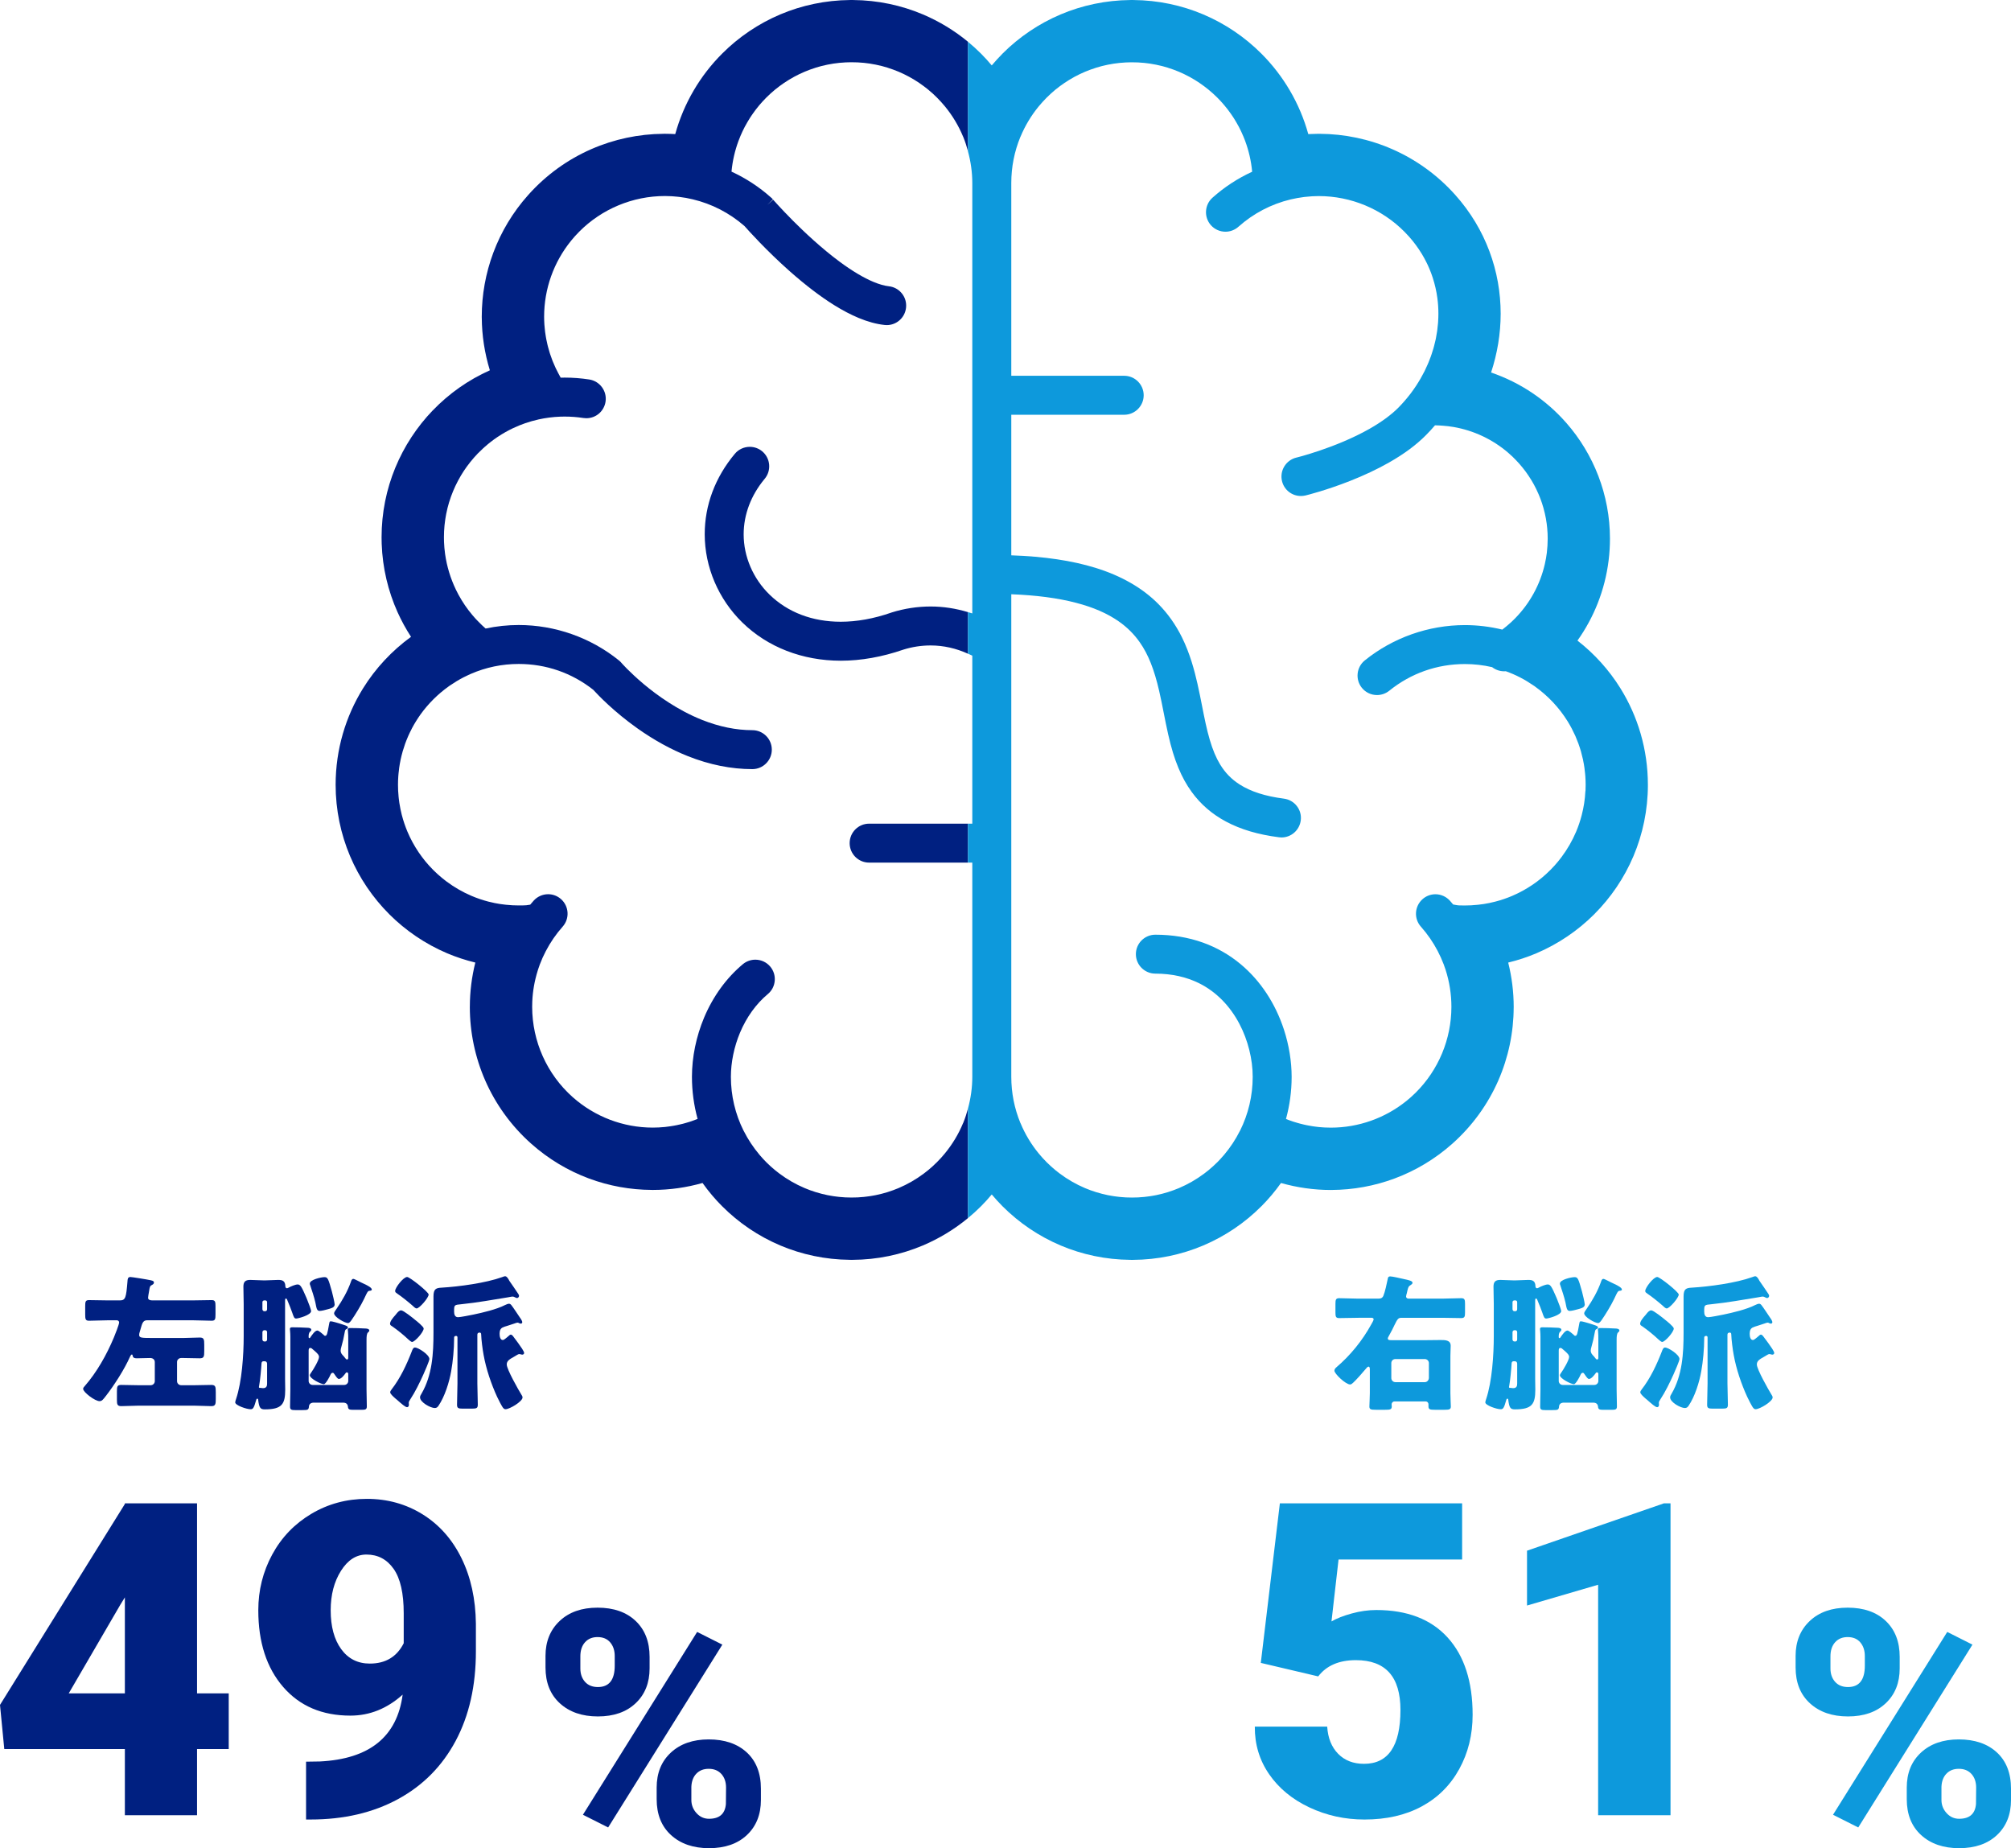 <?xml version="1.0" encoding="UTF-8"?><svg id="_レイヤー_2" xmlns="http://www.w3.org/2000/svg" viewBox="0 0 275.083 252.768"><defs><style>.cls-1{fill:#002081;}.cls-2{fill:#0d99dc;}</style></defs><g id="contents"><g><g><path class="cls-1" d="m14.795,180.572c-.88,0-1.74.061-2.621.061-.48,0-.52-.22-.52-.86v-1.141c0-.6.04-.819.52-.819.88,0,1.741.04,2.621.04h1.601c.78,0,.86-.4,1.04-2.581.02-.3.02-.62.4-.62.2,0,2.32.34,2.76.44.38.08.46.16.46.319,0,.141-.1.24-.22.301-.32.16-.34.22-.44.86-.02.159-.06.359-.1.58-.02.1-.04.26-.04.34,0,.32.36.36.6.36h5.481c.88,0,1.741-.04,2.621-.04.48,0,.52.239.52.819v1.141c0,.641-.04.86-.52.86-.88,0-1.76-.061-2.621-.061h-6.241c-.56,0-.66.501-.84,1.101l-.12.42c-.06.181-.1.32-.1.48,0,.42.36.42,1.9.42h4.181c.74,0,1.46-.06,2.201-.06.58,0,.62.239.62,1v.86c0,.74-.04.979-.62.979-.72,0-1.46-.04-2.201-.04h-.34c-.3,0-.56.24-.56.54v2.621c0,.32.26.56.56.56h1.92c.74,0,1.46-.039,2.2-.039.58,0,.62.239.62,1v.9c0,.739-.04,1-.62,1-.74,0-1.46-.061-2.2-.061h-7.882c-.74,0-1.48.061-2.22.061-.561,0-.601-.24-.601-.9v-1.101c0-.68.04-.899.601-.899.74,0,1.48.039,2.22.039h1.8c.3,0,.56-.239.56-.56v-2.601c0-.36-.28-.561-.64-.561-.62,0-1.22.04-1.82.04-.48,0-.54-.18-.58-.399-.02-.08-.04-.12-.1-.12-.1,0-.2.2-.26.32-.74,1.68-2.161,3.9-3.301,5.36-.36.46-.52.7-.86.7-.62,0-2.24-1.22-2.24-1.68,0-.141.1-.261.2-.36,1.681-1.921,3.021-4.321,4.001-6.661.14-.341.72-1.781.72-2.061,0-.2-.16-.301-.34-.301h-1.161Z"/><path class="cls-1" d="m33.334,182.733v-4.381c0-.801-.04-1.581-.04-2.381,0-.68.28-.92.94-.92.58,0,1.14.06,1.72.06h.42c.561,0,1.121-.06,1.681-.06.54,0,.96.1.98.88,0,.14.08.26.22.26.08,0,.14-.04.22-.08.28-.159.92-.439,1.24-.439.36,0,.54.28,1.2,1.82.02.06.06.18.12.3.2.5.52,1.32.52,1.521,0,.56-1.8,1.021-2.041,1.021-.26,0-.32-.16-.56-.86-.14-.38-.34-.94-.68-1.721-.04-.08-.08-.16-.16-.16-.1,0-.12.12-.12.341v10.642c0,.5.02.98.02,1.48,0,2-.46,2.7-2.8,2.7-.6,0-.76-.199-.9-1.3,0-.08-.02-.16-.12-.16s-.12.08-.14.14c-.34,1.221-.46,1.301-.8,1.301-.5,0-2.081-.521-2.081-.94,0-.1.08-.36.12-.46.8-2.4,1.04-5.981,1.04-8.602Zm3.201,3.761c0-.181-.14-.32-.32-.32h-.16c-.16,0-.26.08-.28.26-.04.761-.2,2.44-.34,3.161,0,.02-.02.08-.02.1,0,.101.06.12.12.12h.1c.06,0,.22.04.34.04.52,0,.56-.34.56-.66v-2.7Zm-.64-7.422c.02.14.1.26.26.26h.12c.16,0,.26-.12.26-.26v-.98c0-.14-.1-.239-.26-.239h-.12c-.14,0-.26.1-.26.239v.98Zm0,4.121c0,.16.12.28.28.28h.1c.16,0,.26-.12.26-.261v-1.02c0-.141-.1-.261-.26-.261h-.12c-.16,0-.26.141-.26.28v.98Zm7.042,8.642c-.38,0-.66.16-.68.561-.04.42-.16.46-.88.46h-1c-.48,0-.7-.04-.7-.46,0-.78.04-1.561.04-2.341v-7.222c0-.62-.06-.9-.06-1.061,0-.239.18-.239.36-.239.54,0,1.42.02,1.98.06.18,0,.58.021.58.28,0,.12-.08.18-.16.26-.2.181-.2.48-.2.721,0,.08.02.16.12.16.06,0,.12-.101.14-.141.2-.28.6-.9.94-.9.18,0,.68.44.84.58.06.08.12.141.22.141.24,0,.3-.24.54-1.601.06-.36.1-.38.24-.38.2,0,.92.22,1.12.28.72.239,1.22.34,1.22.56,0,.12-.1.181-.2.22-.18.061-.2.221-.24.421-.12.7-.28,1.4-.48,2.08-.04.16-.08.28-.08.44,0,.34.18.54.42.78.06.08.12.14.18.22.06.1.16.22.28.22.16,0,.16-.18.16-.319v-2.401c0-.399,0-.819-.04-1.16,0-.06-.02-.12-.02-.18,0-.24.18-.24.36-.24.541,0,1.42.021,1.98.061.18,0,.6.02.6.279,0,.12-.1.181-.18.261-.18.16-.2.56-.2,1.06v6.722c0,.78.04,1.561.04,2.341,0,.42-.2.46-.76.46h-1.08c-.5,0-.72-.04-.74-.42-.04-.4-.28-.561-.68-.561h-3.981Zm-.72-2.98c0,.32.24.561.56.561h4.301c.32,0,.56-.24.56-.561v-.88c0-.12-.02-.28-.18-.28-.12,0-.16.06-.22.16-.18.24-.56.74-.88.74-.18,0-.36-.28-.62-.66-.06-.101-.12-.181-.24-.181-.16,0-.24.16-.3.28-.1.24-.64,1.28-.9,1.28-.4,0-1.92-.78-1.92-1.22,0-.12.12-.261.18-.36.28-.38,1.08-1.721,1.08-2.141,0-.28-.18-.44-.54-.78-.08-.06-.18-.14-.28-.24-.1-.1-.22-.22-.38-.22-.2,0-.22.2-.22.38v4.121Zm3.181-12.223c.08.3.38,1.521.38,1.78,0,.44-.56.54-.9.641-.26.08-.9.239-1.14.239-.42,0-.44-.38-.6-1.16-.18-.8-.46-1.58-.7-2.34-.04-.08-.06-.16-.06-.24,0-.54,1.561-.88,2-.88s.52.159,1.02,1.96Zm4.581-.96c.22.12.88.42.88.7,0,.16-.26.16-.38.18-.16.021-.26.22-.5.721-.06.119-.12.239-.18.38-.4.84-1.2,2.16-1.72,2.9-.12.16-.28.4-.48.4-.42,0-1.9-.82-1.9-1.341,0-.16.2-.4.36-.64.78-1.141,1.48-2.36,1.94-3.661.06-.18.12-.4.34-.4.16,0,.96.461,1.42.66.1.04.18.08.22.101Z"/><path class="cls-1" d="m54.234,179.672c.16-.2.38-.461.64-.461.3,0,1.601,1.041,1.88,1.281.24.18,1.201.96,1.201,1.2,0,.5-1.221,1.84-1.581,1.84-.16,0-.42-.26-.54-.36-.56-.54-1.5-1.3-2.141-1.74-.24-.16-.34-.2-.34-.399,0-.32.42-.841.72-1.161.06-.079.12-.14.16-.199Zm4.501,6.201c0,.24-.66,1.76-.8,2.061-.541,1.2-1.121,2.4-1.841,3.5-.08.12-.18.28-.18.421,0,.06.02.159.02.26,0,.16-.06.34-.26.34-.24,0-.84-.54-1.18-.84-.08-.061-.14-.12-.18-.16-.06-.061-.14-.12-.22-.18-.34-.301-.72-.641-.72-.86,0-.141.12-.28.2-.4,1.181-1.521,2.041-3.36,2.741-5.161.1-.28.2-.56.46-.56.4,0,1.96.96,1.96,1.58Zm-3.041-11.223c.36,0,2.94,2.061,2.94,2.4,0,.44-1.26,1.9-1.64,1.9-.18,0-.42-.24-.54-.36-.54-.479-1.48-1.24-2.081-1.64-.24-.181-.32-.2-.32-.4,0-.44,1.12-1.9,1.64-1.9Zm14.183,7.882c.16,0,.28.18.5.48.08.119.2.26.3.399.04.061.12.181.22.3.3.421.8,1.101.8,1.341,0,.12-.12.22-.26.22-.06,0-.12-.02-.18-.04-.06-.02-.16-.04-.22-.04-.1,0-.2.061-.28.101-.14.08-.28.16-.4.24-.64.359-1.04.58-1.04,1.08,0,.66,1.58,3.44,2,4.121.08.119.16.239.16.399,0,.54-1.76,1.601-2.32,1.601-.12,0-.2-.04-.28-.12-.22-.2-.72-1.26-.88-1.58-.8-1.74-1.5-3.801-1.84-5.701-.14-.721-.32-2.121-.34-2.841,0-.14-.06-.24-.22-.24-.18,0-.3.101-.3.28v6.682c0,.96.06,1.94.06,2.9,0,.48-.18.54-.78.54h-1.32c-.54,0-.74-.06-.74-.521,0-.979.06-1.94.06-2.92v-6.321c0-.12-.1-.181-.18-.181-.18,0-.28.061-.28.24v.14c0,1.36-.16,3.102-.4,4.441-.26,1.5-.88,3.48-1.741,4.741-.12.18-.26.3-.5.3-.58,0-2.02-.78-2.02-1.46,0-.181.1-.341.2-.5,1.48-2.541,1.64-5.502,1.64-8.362v-4.941c0-1.04.36-1.16,1.121-1.2,2.38-.14,6.061-.64,8.262-1.439.14-.04.28-.12.42-.12.22,0,.38.279.5.479.04.08.06.141.1.181.4.58.78,1.12,1.16,1.7.06.1.14.2.14.32,0,.14-.12.3-.28.3-.08,0-.2-.08-.28-.101-.1-.06-.18-.1-.32-.1-.18,0-.44.08-.62.1-2.121.341-4.201.721-6.342.94-1.04.101-1.04.08-1.04,1.021,0,.36.1.76.54.76.3,0,1.74-.28,2.101-.359,1.26-.261,3.201-.721,4.321-1.301.16-.06.36-.18.54-.18.16,0,.24.08.34.2.24.3.84,1.22,1.1,1.6.12.16.38.521.38.721,0,.12-.08.2-.2.2-.1,0-.18-.04-.26-.08-.06-.04-.12-.061-.18-.061-.1,0-.32.08-.42.12-.4.14-.72.24-.98.32-.6.18-.82.24-.98.58-.04.08-.08.28-.08.5,0,.4.1.86.44.86.16,0,.42-.24.62-.4.06-.06.12-.1.16-.14.08-.08.22-.2.32-.2Z"/></g><g><path class="cls-1" d="m26.952,231.595h4.336v7.616h-4.336v9.053h-9.872v-9.053H.586l-.586-6.034,17.08-27.479v-.088h9.872v25.985Zm-17.548,0h7.676v-13.125l-.615.996-7.061,12.129Z"/><path class="cls-1" d="m55.077,231.771c-2.13,1.914-4.512,2.87-7.148,2.87-3.867,0-6.934-1.308-9.199-3.925s-3.398-6.113-3.398-10.488c0-2.734.635-5.273,1.904-7.617s3.052-4.198,5.347-5.566c2.295-1.366,4.829-2.05,7.603-2.05,2.812,0,5.355.707,7.632,2.123,2.274,1.416,4.047,3.418,5.316,6.006s1.924,5.571,1.963,8.95v3.779c0,4.707-.923,8.788-2.769,12.245-1.845,3.457-4.478,6.113-7.895,7.969-3.418,1.856-7.402,2.783-11.953,2.783h-.615v-7.91l1.875-.029c6.797-.331,10.576-3.378,11.338-9.14Zm-4.482-4.248c2.147,0,3.691-.928,4.629-2.783v-4.102c0-2.734-.46-4.756-1.377-6.064-.919-1.308-2.158-1.963-3.721-1.963-1.388,0-2.549.743-3.486,2.227-.938,1.484-1.406,3.281-1.406,5.391,0,2.227.479,3.999,1.436,5.317.956,1.318,2.266,1.978,3.926,1.978Z"/></g><path class="cls-1" d="m74.618,226.49c0-1.978.645-3.573,1.934-4.79,1.289-1.216,3.018-1.824,5.186-1.824,2.197,0,3.933.605,5.207,1.813s1.912,2.845,1.912,4.911v1.582c0,1.977-.638,3.566-1.912,4.768s-2.995,1.802-5.163,1.802c-2.153,0-3.886-.597-5.196-1.791-1.312-1.194-1.967-2.831-1.967-4.911v-1.56Zm4.768,1.687c0,.757.213,1.371.638,1.845s1.011.71,1.758.71c1.538,0,2.307-.976,2.307-2.926v-1.311c0-.756-.205-1.379-.615-1.866s-.988-.731-1.735-.731c-.718,0-1.289.236-1.714.709-.425.474-.638,1.117-.638,1.933v1.638Zm3.802,21.758l-3.45-1.736,15.623-25.004,3.449,1.736-15.622,25.004Zm6.636-5.449c0-1.992.647-3.588,1.944-4.79,1.296-1.2,3.021-1.802,5.175-1.802,2.182,0,3.918.594,5.207,1.779,1.289,1.188,1.934,2.843,1.934,4.967v1.537c0,1.992-.638,3.59-1.912,4.791-1.273,1.201-3.003,1.801-5.185,1.801-2.153,0-3.886-.596-5.197-1.79-1.311-1.194-1.966-2.831-1.966-4.911v-1.582Zm4.746,1.687c0,.685.233,1.284.703,1.802.468.516,1.039.774,1.714.774,1.42,0,2.189-.669,2.307-2.009l.022-2.248c0-.771-.213-1.394-.638-1.867-.425-.473-1.004-.709-1.735-.709-.703,0-1.268.222-1.692.666-.425.443-.652,1.044-.681,1.801v1.79Z"/><g><path class="cls-2" d="m185.815,180.232c-.88,0-1.76.04-2.641.04-.46,0-.5-.22-.5-.8v-1.12c0-.561.04-.801.5-.801.88,0,1.761.061,2.641.061h2.621c.36,0,.64-.021.8-.4.2-.46.48-1.721.58-2.24.04-.24.08-.4.36-.4.3,0,1.4.26,1.761.34.86.181,1.28.28,1.28.54,0,.141-.16.24-.28.32-.26.141-.3.28-.42.74-.02.101-.04.22-.08.36-.04.12-.1.34-.1.439,0,.221.18.301.36.301h4.561c.86,0,1.741-.061,2.621-.061.48,0,.521.221.521.801v1.12c0,.58-.04.8-.521.8-.88,0-1.76-.04-2.621-.04h-5.561c-.46,0-.56.221-.94.98-.18.38-.44.92-.84,1.62-.04.061-.08.16-.08.221,0,.22.22.239.48.239h4.781c.66,0,1.32-.02,1.98-.02.58,0,1.36,0,1.36.78,0,.439-.04.9-.04,1.4v5.081c0,.66.06,1.6.06,1.84,0,.4-.24.44-.9.44h-1.28c-.66,0-.88-.04-.88-.46v-.301c0-.199-.16-.38-.36-.38h-4.281c-.24,0-.4.181-.4.4,0,.1.02.2.02.28,0,.42-.22.46-.9.46h-1.28c-.66,0-.88-.04-.88-.44,0-.38.06-1.14.06-1.84v-3.221c0-.141,0-.4-.18-.4-.14,0-.28.2-.42.36-.36.439-1.28,1.48-1.681,1.84-.16.141-.26.24-.42.24-.6,0-2.141-1.46-2.141-1.88,0-.2.12-.341.26-.461,1.94-1.66,3.561-3.66,4.781-5.881.08-.14.32-.54.32-.68,0-.181-.16-.221-.32-.221h-1.761Zm9.642,6.201c0-.319-.26-.56-.56-.56h-4.021c-.32,0-.56.24-.56.56v2.041c0,.3.24.56.56.56h4.021c.32,0,.56-.279.56-.6v-2.001Z"/><path class="cls-2" d="m204.334,182.733v-4.381c0-.801-.04-1.581-.04-2.381,0-.68.28-.92.94-.92.58,0,1.14.06,1.72.06h.42c.561,0,1.121-.06,1.681-.06.54,0,.96.1.98.88,0,.14.08.26.22.26.08,0,.14-.04.22-.08.28-.159.92-.439,1.24-.439.36,0,.54.28,1.2,1.82.02.06.06.18.12.3.2.5.52,1.32.52,1.521,0,.56-1.8,1.021-2.041,1.021-.26,0-.32-.16-.56-.86-.14-.38-.34-.94-.68-1.721-.04-.08-.08-.16-.16-.16-.1,0-.12.12-.12.341v10.642c0,.5.02.98.02,1.48,0,2-.46,2.7-2.8,2.7-.6,0-.76-.199-.9-1.3,0-.08-.02-.16-.12-.16s-.12.08-.14.14c-.34,1.221-.46,1.301-.8,1.301-.5,0-2.081-.521-2.081-.94,0-.1.08-.36.12-.46.8-2.4,1.04-5.981,1.04-8.602Zm3.201,3.761c0-.181-.14-.32-.32-.32h-.16c-.16,0-.26.08-.28.26-.04.761-.2,2.44-.34,3.161,0,.02-.02.08-.02.1,0,.101.06.12.12.12h.1c.06,0,.22.04.34.04.52,0,.56-.34.56-.66v-2.7Zm-.64-7.422c.02.14.1.26.26.26h.12c.16,0,.26-.12.26-.26v-.98c0-.14-.1-.239-.26-.239h-.12c-.14,0-.26.1-.26.239v.98Zm0,4.121c0,.16.12.28.28.28h.1c.16,0,.26-.12.26-.261v-1.02c0-.141-.1-.261-.26-.261h-.12c-.16,0-.26.141-.26.28v.98Zm7.042,8.642c-.38,0-.66.16-.68.561-.04.42-.16.46-.88.46h-1c-.48,0-.7-.04-.7-.46,0-.78.04-1.561.04-2.341v-7.222c0-.62-.06-.9-.06-1.061,0-.239.18-.239.36-.239.54,0,1.42.02,1.98.06.18,0,.58.021.58.28,0,.12-.08.18-.16.26-.2.181-.2.48-.2.721,0,.08.02.16.12.16.06,0,.12-.101.14-.141.2-.28.6-.9.94-.9.18,0,.68.44.84.58.06.08.12.141.22.141.24,0,.3-.24.54-1.601.06-.36.1-.38.24-.38.2,0,.92.22,1.12.28.72.239,1.22.34,1.22.56,0,.12-.1.181-.2.22-.18.061-.2.221-.24.421-.12.7-.28,1.4-.48,2.08-.04.16-.08.28-.08.44,0,.34.18.54.42.78.06.08.12.14.18.22.06.1.16.22.28.22.16,0,.16-.18.16-.319v-2.401c0-.399,0-.819-.04-1.16,0-.06-.02-.12-.02-.18,0-.24.18-.24.36-.24.541,0,1.42.021,1.98.061.18,0,.6.02.6.279,0,.12-.1.181-.18.261-.18.16-.2.56-.2,1.06v6.722c0,.78.04,1.561.04,2.341,0,.42-.2.46-.76.46h-1.08c-.5,0-.72-.04-.74-.42-.04-.4-.28-.561-.68-.561h-3.981Zm-.72-2.98c0,.32.24.561.56.561h4.301c.32,0,.56-.24.56-.561v-.88c0-.12-.02-.28-.18-.28-.12,0-.16.06-.22.16-.18.24-.56.74-.88.74-.18,0-.36-.28-.62-.66-.06-.101-.12-.181-.24-.181-.16,0-.24.16-.3.28-.1.24-.64,1.28-.9,1.28-.4,0-1.92-.78-1.92-1.22,0-.12.12-.261.18-.36.28-.38,1.08-1.721,1.08-2.141,0-.28-.18-.44-.54-.78-.08-.06-.18-.14-.28-.24-.1-.1-.22-.22-.38-.22-.2,0-.22.2-.22.38v4.121Zm3.181-12.223c.08.3.38,1.521.38,1.78,0,.44-.56.54-.9.641-.26.08-.9.239-1.14.239-.42,0-.44-.38-.6-1.16-.18-.8-.46-1.58-.7-2.34-.04-.08-.06-.16-.06-.24,0-.54,1.561-.88,2-.88s.52.159,1.02,1.96Zm4.581-.96c.22.12.88.42.88.7,0,.16-.26.16-.38.18-.16.021-.26.22-.5.721-.06.119-.12.239-.18.38-.4.84-1.2,2.16-1.72,2.9-.12.16-.28.4-.48.4-.42,0-1.9-.82-1.9-1.341,0-.16.2-.4.36-.64.78-1.141,1.48-2.36,1.94-3.661.06-.18.12-.4.34-.4.16,0,.96.461,1.42.66.1.04.18.08.22.101Z"/><path class="cls-2" d="m225.234,179.672c.16-.2.38-.461.64-.461.3,0,1.601,1.041,1.88,1.281.24.18,1.201.96,1.201,1.2,0,.5-1.221,1.84-1.581,1.84-.16,0-.42-.26-.54-.36-.56-.54-1.5-1.3-2.141-1.74-.24-.16-.34-.2-.34-.399,0-.32.42-.841.72-1.161.06-.079.12-.14.16-.199Zm4.501,6.201c0,.24-.66,1.76-.8,2.061-.541,1.2-1.121,2.4-1.841,3.5-.08.12-.18.28-.18.421,0,.06.02.159.02.26,0,.16-.06.34-.26.34-.24,0-.84-.54-1.18-.84-.08-.061-.14-.12-.18-.16-.06-.061-.14-.12-.22-.18-.34-.301-.72-.641-.72-.86,0-.141.12-.28.2-.4,1.181-1.521,2.041-3.36,2.741-5.161.1-.28.2-.56.46-.56.4,0,1.96.96,1.96,1.58Zm-3.041-11.223c.36,0,2.94,2.061,2.94,2.4,0,.44-1.26,1.9-1.64,1.9-.18,0-.42-.24-.54-.36-.54-.479-1.48-1.24-2.081-1.64-.24-.181-.32-.2-.32-.4,0-.44,1.12-1.9,1.64-1.9Zm14.183,7.882c.16,0,.28.18.5.48.08.119.2.26.3.399.04.061.12.181.22.3.3.421.8,1.101.8,1.341,0,.12-.12.22-.26.22-.06,0-.12-.02-.18-.04-.06-.02-.16-.04-.22-.04-.1,0-.2.061-.28.101-.14.08-.28.16-.4.24-.64.359-1.04.58-1.04,1.08,0,.66,1.58,3.44,2,4.121.08.119.16.239.16.399,0,.54-1.76,1.601-2.32,1.601-.12,0-.2-.04-.28-.12-.22-.2-.72-1.26-.88-1.58-.8-1.74-1.5-3.801-1.84-5.701-.14-.721-.32-2.121-.34-2.841,0-.14-.06-.24-.22-.24-.18,0-.3.101-.3.28v6.682c0,.96.06,1.94.06,2.9,0,.48-.18.54-.78.54h-1.32c-.54,0-.74-.06-.74-.521,0-.979.06-1.94.06-2.92v-6.321c0-.12-.1-.181-.18-.181-.18,0-.28.061-.28.24v.14c0,1.36-.16,3.102-.4,4.441-.26,1.5-.88,3.48-1.741,4.741-.12.18-.26.3-.5.3-.58,0-2.02-.78-2.02-1.46,0-.181.1-.341.2-.5,1.48-2.541,1.64-5.502,1.64-8.362v-4.941c0-1.04.36-1.16,1.121-1.2,2.38-.14,6.061-.64,8.262-1.439.14-.04.28-.12.42-.12.22,0,.38.279.5.479.04.08.06.141.1.181.4.58.78,1.12,1.16,1.7.06.1.14.2.14.32,0,.14-.12.3-.28.3-.08,0-.2-.08-.28-.101-.1-.06-.18-.1-.32-.1-.18,0-.44.08-.62.1-2.121.341-4.201.721-6.342.94-1.04.101-1.04.08-1.04,1.021,0,.36.1.76.54.76.3,0,1.74-.28,2.101-.359,1.26-.261,3.201-.721,4.321-1.301.16-.06.36-.18.54-.18.16,0,.24.08.34.2.24.3.84,1.22,1.1,1.6.12.16.38.521.38.721,0,.12-.08.2-.2.2-.1,0-.18-.04-.26-.08-.06-.04-.12-.061-.18-.061-.1,0-.32.08-.42.12-.4.14-.72.24-.98.32-.6.18-.82.24-.98.58-.04.08-.08.28-.08.5,0,.4.1.86.44.86.16,0,.42-.24.62-.4.06-.06.12-.1.16-.14.08-.08.22-.2.32-.2Z"/></g><g><path class="cls-2" d="m172.465,227.428l2.607-21.818h24.931v7.675h-16.903l-.967,8.474c.703-.412,1.626-.774,2.769-1.088,1.143-.314,2.26-.472,3.354-.472,4.237,0,7.494,1.255,9.77,3.765s3.413,6.03,3.413,10.561c0,2.735-.61,5.211-1.831,7.428s-2.935,3.921-5.141,5.111c-2.208,1.191-4.815,1.787-7.822,1.787-2.677,0-5.186-.551-7.529-1.653s-4.18-2.614-5.508-4.537-1.982-4.093-1.963-6.513h9.902c.098,1.559.596,2.797,1.494,3.713.897.916,2.08,1.373,3.545,1.373,3.319,0,4.98-2.455,4.98-7.367,0-4.541-2.032-6.812-6.094-6.812-2.305,0-4.024.741-5.156,2.222l-7.852-1.848Z"/><path class="cls-2" d="m228.509,248.264h-9.902v-31.522l-9.727,2.842v-7.5l18.721-6.474h.908v42.654Z"/></g><path class="cls-2" d="m245.618,226.49c0-1.978.645-3.573,1.934-4.79,1.289-1.216,3.018-1.824,5.186-1.824,2.197,0,3.933.605,5.207,1.813s1.912,2.845,1.912,4.911v1.582c0,1.977-.638,3.566-1.912,4.768s-2.995,1.802-5.163,1.802c-2.153,0-3.886-.597-5.196-1.791-1.312-1.194-1.967-2.831-1.967-4.911v-1.56Zm4.768,1.687c0,.757.213,1.371.638,1.845s1.011.71,1.758.71c1.538,0,2.307-.976,2.307-2.926v-1.311c0-.756-.205-1.379-.615-1.866s-.988-.731-1.735-.731c-.718,0-1.289.236-1.714.709-.425.474-.638,1.117-.638,1.933v1.638Zm3.802,21.758l-3.45-1.736,15.623-25.004,3.449,1.736-15.622,25.004Zm6.636-5.449c0-1.992.647-3.588,1.944-4.79,1.296-1.2,3.021-1.802,5.175-1.802,2.182,0,3.918.594,5.207,1.779,1.289,1.188,1.934,2.843,1.934,4.967v1.537c0,1.992-.638,3.59-1.912,4.791-1.273,1.201-3.003,1.801-5.185,1.801-2.153,0-3.886-.596-5.197-1.79-1.311-1.194-1.966-2.831-1.966-4.911v-1.582Zm4.746,1.687c0,.685.233,1.284.703,1.802.468.516,1.039.774,1.714.774,1.42,0,2.189-.669,2.307-2.009l.022-2.248c0-.771-.213-1.394-.638-1.867-.425-.473-1.004-.709-1.735-.709-.703,0-1.268.222-1.692.666-.425.443-.652,1.044-.681,1.801v1.79Z"/><g><path class="cls-1" d="m104.267,61.731c-.477-.4-1.083-.619-1.708-.619-.789,0-1.537.348-2.043.954-2.697,3.226-4.122,7.035-4.118,11.012,0,4.473,1.875,8.868,5.146,12.059,3.448,3.371,8.224,5.227,13.467,5.227,2.771,0,5.665-.516,8.565-1.518,1.212-.38,2.465-.57,3.732-.57,1.762,0,3.5.402,5.105,1.134v-5.688c-1.656-.503-3.363-.773-5.105-.773-1.808,0-3.6.274-5.336.815l-.068.026c-2.381.828-4.702,1.244-6.9,1.244-3.88,0-7.248-1.286-9.738-3.709-2.253-2.195-3.542-5.198-3.542-8.243.003-2.714.999-5.343,2.878-7.599.941-1.128.789-2.81-.335-3.751Z"/><path class="cls-1" d="m132.413,151.598c-.182.673-.39,1.337-.654,1.979-.01.02-.02.032-.029.052-.625,1.505-1.469,2.894-2.488,4.131-.023.032-.049.058-.071.084-.148.177-.296.351-.448.519-.136.151-.277.293-.419.438-.045.048-.09.1-.139.148l-.003.003c-.032.032-.064.058-.097.09-.158.158-.322.316-.486.464-.093.084-.187.164-.28.245-.106.094-.212.187-.322.277-.161.132-.326.258-.493.387-.042.032-.084.064-.125.097-1.057.792-2.214,1.457-3.442,1.979-.49.206-.989.387-1.498.548-.01.003-.013.003-.019.006-.222.068-.445.132-.67.19-.045.013-.087.025-.129.035-.193.052-.386.09-.58.135-.078.016-.151.036-.229.052-.164.032-.332.058-.499.09-.107.016-.21.039-.319.052-.148.026-.3.039-.448.058-.122.016-.248.032-.371.045-.154.016-.306.026-.461.035-.122.01-.245.023-.367.029-.242.013-.487.016-.732.016-.036,0-.071.003-.106.003-.039,0-.081-.003-.123-.003-.238,0-.477-.003-.712-.016-.129-.006-.254-.019-.383-.029-.145-.01-.296-.019-.445-.035-.129-.013-.255-.032-.384-.045-.145-.019-.293-.035-.438-.058-.109-.013-.219-.035-.329-.055-.164-.029-.325-.055-.486-.087-.081-.016-.161-.039-.242-.055-.19-.042-.38-.084-.567-.132-.045-.013-.093-.026-.139-.039-.222-.058-.441-.119-.657-.187-.013-.003-.026-.006-.035-.01-.506-.158-1.002-.338-1.486-.544-1.231-.522-2.385-1.186-3.445-1.979-.045-.032-.087-.071-.132-.104-.164-.125-.325-.248-.483-.38-.119-.1-.235-.203-.354-.303-.081-.071-.168-.142-.248-.216-.197-.18-.393-.367-.586-.558-.003-.006-.007-.01-.01-.013-.277-.277-.544-.567-.802-.867-.042-.052-.087-.1-.129-.152-.828-.986-1.55-2.069-2.137-3.235-.01-.02-.026-.042-.039-.065-1.121-2.256-1.721-4.757-1.721-7.347,0-1.972.441-4.115,1.247-6.033.889-2.117,2.204-3.945,3.803-5.279.548-.454.883-1.095.947-1.804.065-.709-.151-1.399-.606-1.947-.506-.606-1.253-.954-2.046-.954-.622,0-1.228.219-1.705.615-2.253,1.879-4.086,4.409-5.307,7.312-1.083,2.588-1.656,5.385-1.66,8.089,0,1.953.261,3.886.774,5.765-.284.113-.574.222-.867.319-.074.026-.155.052-.229.074-.183.058-.364.113-.548.164-.116.032-.232.064-.351.097-.145.035-.29.071-.438.103-.136.036-.271.065-.406.09-.132.029-.264.052-.4.077-.142.026-.283.048-.429.071-.135.02-.271.039-.406.055-.135.016-.274.035-.409.052-.164.013-.326.026-.487.036-.113.009-.222.019-.335.025-.274.013-.551.022-.828.022-4.041,0-7.937-1.485-10.96-4.173-3.519-3.132-5.533-7.631-5.537-12.343,0-.248.003-.493.016-.738.061-1.411.309-2.816.735-4.183.019-.061.035-.125.058-.19.006-.029.019-.058.029-.084.068-.206.139-.416.216-.622.003-.01.006-.016.013-.026.106-.283.222-.564.348-.848.013-.025.026-.051.035-.077.132-.29.271-.577.422-.867.003-.007.007-.01.007-.01.622-1.192,1.389-2.307,2.294-3.326.976-1.099.876-2.784-.222-3.76-.487-.435-1.115-.674-1.766-.674-.76,0-1.489.329-1.991.896-.158.174-.309.354-.461.535-.242.042-.393.064-.519.077-.21.02-.477.026-1.057.026h-.048c-.284,0-.564-.01-.844-.022-.016-.003-.035-.003-.051-.007-.261-.013-.519-.032-.774-.061-.039,0-.081-.01-.119-.013-.235-.026-.467-.055-.699-.09-.042-.006-.081-.013-.119-.019-.235-.039-.467-.078-.696-.126-.026-.007-.048-.013-.074-.02-.248-.051-.49-.106-.732-.167-.003-.003-.007-.003-.01-.003-.783-.203-1.544-.464-2.282-.777-1.224-.519-2.375-1.186-3.429-1.972-.045-.032-.087-.068-.132-.103-.164-.125-.325-.248-.48-.38-.116-.094-.229-.193-.341-.293-.087-.071-.174-.148-.258-.222-.2-.184-.396-.367-.586-.557-.193-.193-.38-.393-.564-.593-.039-.045-.078-.09-.119-.135-.135-.155-.271-.31-.4-.464-.11-.135-.212-.271-.319-.406-.055-.071-.113-.142-.164-.213-.148-.197-.287-.393-.426-.596-.01-.016-.019-.029-.029-.042-.593-.88-1.105-1.818-1.521-2.801-.303-.722-.557-1.466-.757-2.233-.006-.026-.016-.052-.022-.077-.055-.213-.1-.426-.148-.645-.013-.052-.026-.106-.036-.165-.039-.19-.071-.383-.103-.577-.013-.081-.032-.158-.042-.238-.026-.181-.048-.361-.071-.542-.01-.097-.022-.187-.032-.283-.019-.187-.032-.374-.042-.561-.006-.09-.019-.18-.022-.271-.013-.274-.019-.554-.019-.838,0-.39.013-.78.042-1.163.016-.261.049-.519.081-.777.013-.122.023-.241.039-.361.045-.338.106-.674.174-1.005.01-.039.013-.078.02-.116.077-.354.164-.709.264-1.054.003-.016.007-.036.01-.049.1-.345.209-.683.329-1.021.01-.022.013-.042.022-.064.113-.319.242-.628.374-.938.019-.042.032-.084.051-.122.129-.296.274-.586.422-.873.026-.052.048-.107.074-.158.177-.335.367-.664.567-.986.197-.316.403-.625.615-.925,1.064-1.476,2.362-2.768,3.841-3.825.029-.022.055-.045.084-.064.052-.035.106-.068.158-.103.561-.384,1.141-.738,1.747-1.051l.007-.007c.019-.01.039-.019.055-.026.203-.106.409-.203.612-.296.113-.052.222-.103.339-.155.01,0,.019-.01.029-.013,2.069-.899,4.267-1.36,6.558-1.36,3.741,0,7.264,1.221,10.193,3.532.674.738,2.836,3.007,6.065,5.292,2.253,1.592,4.567,2.868,6.883,3.787,2.958,1.176,5.923,1.772,8.817,1.772,1.466,0,2.662-1.196,2.662-2.665s-1.196-2.662-2.662-2.662c-2.214,0-4.518-.47-6.854-1.395-3.377-1.341-6.223-3.413-8.015-4.915-1.018-.857-1.811-1.618-2.295-2.104-.258-.264-.457-.473-.59-.619l-.167-.187-.094-.106c-.042-.049-.087-.094-.139-.132l-.11-.093c-3.861-3.113-8.72-4.831-13.696-4.831-1.514,0-3.036.162-4.528.48-.335-.29-.648-.596-.954-.909-.113-.11-.222-.222-.332-.339-.093-.103-.183-.206-.277-.309-.081-.094-.167-.19-.248-.287-.174-.203-.341-.412-.503-.625-.032-.039-.058-.077-.087-.116-.139-.183-.274-.371-.403-.561-.026-.035-.049-.071-.074-.11-.132-.196-.261-.393-.387-.599-.016-.026-.032-.052-.045-.078-.132-.216-.261-.435-.38-.657-.01-.016-.016-.029-.026-.045-.126-.239-.248-.477-.367-.719,0,0,0-.007-.003-.01-.719-1.505-1.212-3.12-1.45-4.789-.003-.016-.006-.032-.006-.032-.036-.251-.058-.496-.084-.738-.003-.042-.01-.084-.013-.126-.02-.235-.032-.471-.045-.709,0-.045-.006-.09-.006-.135v-.003c-.007-.197-.01-.393-.01-.59,0-.274.007-.544.019-.815.003-.091.013-.184.02-.274.013-.177.022-.355.039-.529.01-.109.029-.212.039-.322.019-.161.039-.319.061-.477.013-.103.032-.206.049-.303.029-.164.055-.329.087-.49.016-.087.039-.174.058-.258.036-.177.074-.352.116-.525.016-.064.035-.125.051-.19.051-.193.103-.39.161-.583.013-.035.026-.077.039-.116.068-.216.135-.429.213-.642.003-.016.013-.032.016-.048.084-.232.171-.464.268-.693l.003-.006c.197-.483.419-.95.661-1.412l.003-.003c.119-.229.245-.451.374-.67.01-.019.019-.035.029-.052.122-.203.248-.406.377-.606.029-.042.061-.087.09-.132.113-.167.225-.335.345-.5.068-.097.145-.19.216-.283.084-.11.164-.222.251-.332.142-.177.287-.352.435-.522.022-.026.042-.052.061-.074.177-.2.358-.396.541-.59.007-.003.01-.01.013-.013.242-.248.49-.487.745-.719.068-.061.135-.122.206-.183.541-.477,1.112-.925,1.715-1.331.039-.022.077-.048.116-.074.641-.425,1.315-.806,2.017-1.141.007-.003.013-.007.016-.007,1.086-.515,2.24-.915,3.442-1.183.01-.003.019-.006.029-.01.98-.216,1.988-.348,3.01-.384.187-.01.37-.01.59-.01h.003c.851,0,1.705.064,2.539.193.139.02.274.032.409.032,1.325,0,2.427-.951,2.633-2.259.222-1.45-.777-2.813-2.227-3.039-1.109-.171-2.233-.258-3.355-.258-.184,0-.37.003-.554.01-.119-.203-.229-.413-.335-.619-.119-.222-.232-.445-.338-.67-.039-.084-.077-.165-.113-.251-.11-.241-.216-.48-.313-.725-.029-.074-.058-.151-.084-.225-.097-.251-.187-.503-.271-.76-.026-.074-.049-.155-.071-.229-.077-.255-.151-.506-.216-.761-.026-.093-.045-.18-.068-.274-.055-.242-.113-.483-.158-.728-.026-.122-.042-.242-.064-.361-.036-.219-.071-.435-.1-.654-.022-.177-.039-.355-.055-.535-.016-.164-.035-.329-.045-.496-.022-.345-.035-.693-.035-1.044v-.006c0-3.806,1.311-7.473,3.703-10.409.026-.035.055-.068.084-.1.132-.161.268-.322.409-.48.087-.097.177-.187.264-.28.113-.123.226-.245.342-.361,3.087-3.106,7.309-4.873,11.717-4.876h.029c.284.003.564.01.848.026.09.006.181.013.267.019.216.016.435.036.651.058.08.01.161.019.245.029.284.035.571.077.854.126.003.003.009.003.016.003.303.055.606.119.909.193,2.597.619,5.021,1.863,7.064,3.648.567.645,3.023,3.374,6.204,6.194,2.143,1.895,4.183,3.451,6.065,4.624,1.183.735,2.278,1.308,3.345,1.753,1.263.525,2.424.841,3.548.963.1.013.197.019.297.019,1.36,0,2.494-1.018,2.646-2.372.078-.706-.122-1.402-.567-1.956-.445-.557-1.08-.906-1.789-.983-.596-.065-1.318-.271-2.091-.593-1.334-.551-2.929-1.502-4.615-2.749-2.507-1.853-4.866-4.08-6.403-5.623-.873-.877-1.582-1.631-2.021-2.108-.239-.261-.425-.467-.551-.606l-.139-.161-.799.709.761-.751-.068-.078-.09-.093-.081-.071c-1.627-1.453-3.448-2.649-5.423-3.554.135-1.466.464-2.878.957-4.208.016-.042.032-.081.049-.122.068-.181.139-.358.212-.535.029-.068.061-.135.09-.203.064-.148.129-.296.196-.438.042-.09.087-.174.129-.261.061-.125.122-.248.187-.373.052-.097.109-.193.164-.293.058-.106.116-.216.18-.322.061-.11.129-.213.193-.319.058-.094.113-.19.174-.284.074-.116.151-.229.229-.345.055-.081.109-.161.168-.242.087-.125.18-.251.274-.377.048-.064.093-.129.142-.193.113-.142.225-.284.338-.419.039-.045.071-.09.106-.135.139-.161.277-.316.416-.474.019-.02.039-.042.058-.062.161-.177.325-.351.496-.522.193-.19.39-.377.59-.561.058-.052.119-.1.177-.152.139-.125.28-.248.425-.37.135-.11.277-.219.419-.325.065-.052.132-.106.2-.158.193-.145.393-.283.593-.422.016-.01.029-.022.045-.029.876-.593,1.814-1.105,2.8-1.521.474-.2.964-.38,1.46-.535.022-.01.042-.016.061-.023.213-.064.429-.126.642-.183.052-.013.103-.026.158-.042.184-.049.37-.087.558-.129.083-.016.164-.039.248-.055.161-.032.322-.058.486-.087.11-.019.219-.042.329-.058.145-.023.293-.036.438-.055.129-.016.255-.036.384-.048.148-.013.303-.022.451-.032.125-.01.248-.022.377-.029.242-.013.483-.016.728-.019h.106c.042,0,.081,0,.122.003.238,0,.477.003.715.016.129.006.258.019.383.029.148.01.296.02.442.032.132.016.261.032.393.048.142.019.287.032.429.055.113.016.225.039.335.061.161.026.322.052.48.084.083.016.167.039.254.058.184.039.371.081.554.126.052.016.103.029.155.042.216.058.429.119.638.183.022.007.042.013.064.023.496.155.983.335,1.463.535.983.419,1.921.928,2.8,1.521.01.007.019.013.032.023.203.138.406.28.606.432.064.045.126.097.19.145.142.113.287.222.429.338.139.113.271.232.406.351.065.058.129.11.197.168.197.184.396.371.586.561.193.194.381.393.564.593.078.084.151.174.226.261.1.113.2.226.293.338,1.018,1.238,1.859,2.629,2.484,4.131.01.016.02.032.026.052.266.644.475,1.309.657,1.984V5.717c-1.852-1.528-3.93-2.796-6.177-3.748C123.3.725,120.071.032,116.703.003c0,0-.065,0-.168-.003h-.058c-.042,0-.113,0-.21.003-3.364.032-6.593.725-9.529,1.966-2.997,1.27-5.694,3.1-7.953,5.362-3.007,3.003-5.25,6.783-6.419,11.008-.438-.026-.876-.039-1.318-.039v-.003s-.032,0-.078-.003c-.01.003-.087,0-.232.007-3.371.026-6.732.728-9.864,2.101-3.194,1.399-6.152,3.497-8.614,6.258-2.124,2.372-3.719,5.063-4.776,7.892-1.06,2.829-1.585,5.804-1.585,8.765v.126h.003c.013,2.437.39,4.863,1.105,7.202-2.952,1.321-5.601,3.19-7.802,5.482v-.007c-2.172,2.256-3.922,4.915-5.134,7.854-1.212,2.939-1.876,6.162-1.876,9.51,0,.297.007.596.016.893.116,3.316.883,6.48,2.169,9.345.529,1.176,1.147,2.301,1.843,3.374-2.614,1.902-4.85,4.292-6.561,7.048-2.375,3.825-3.751,8.362-3.751,13.183,0,3.445.703,6.748,1.969,9.748,1.27,3,3.103,5.694,5.366,7.956h-.003c2.256,2.253,4.94,4.08,7.928,5.349,1.234.522,2.52.945,3.848,1.267-.493,1.976-.744,3.993-.748,6.004h-.003v.064c0,3.442.709,6.88,2.114,10.08,1.405,3.197,3.509,6.158,6.281,8.624,2.372,2.111,5.056,3.7,7.879,4.753,2.778,1.034,5.694,1.556,8.604,1.569.045.006.084.006.116.006h.093v-.003c2.275-.003,4.547-.326,6.745-.951.806,1.134,1.701,2.201,2.685,3.184v-.003c2.259,2.266,4.956,4.096,7.953,5.366,2.929,1.238,6.152,1.934,9.507,1.962.071.003.135.007.239.007h.006c.074,0,.11-.003.11-.003,3.403-.013,6.667-.712,9.636-1.966,2.247-.952,4.326-2.219,6.177-3.748v-14.996Z"/><path class="cls-1" d="m118.885,117.978h13.528v-5.327h-13.528c-1.47,0-2.662,1.196-2.662,2.665s1.192,2.662,2.662,2.662Z"/></g><path class="cls-2" d="m225.413,107.327c0-4.821-1.376-9.358-3.751-13.183-1.563-2.514-3.558-4.721-5.881-6.532,2.236-3.145,3.754-6.877,4.26-10.96.126-.999.184-1.995.184-2.981,0-5.988-2.233-11.575-5.975-15.839v.003c-2.707-3.094-6.239-5.504-10.286-6.887.854-2.597,1.308-5.304,1.312-8.034v-.019c-.003-2.875-.503-5.762-1.534-8.517-1.028-2.759-2.588-5.385-4.676-7.718-2.462-2.758-5.42-4.856-8.614-6.255-3.155-1.383-6.542-2.088-9.938-2.104h-.1v-.003c-.01.003-.097-.003-.255.007-.4.003-.799.016-1.199.035-1.167-4.222-3.413-8.005-6.419-11.008-2.259-2.262-4.956-4.093-7.953-5.362-2.936-1.244-6.168-1.937-9.532-1.966-.003,0-.065,0-.171-.003h-.055c-.045,0-.113,0-.213.003-3.364.032-6.59.725-9.526,1.966-3,1.27-5.694,3.1-7.956,5.362h.003c-.516.515-1.005,1.057-1.476,1.614-.467-.557-.957-1.099-1.473-1.614-.565-.566-1.158-1.105-1.776-1.615v15c.376,1.392.587,2.839.587,4.319v58.86c-.194-.066-.391-.115-.587-.174v5.688c.195.089.396.163.587.262v22.98h-.587v5.327h.587v29.297c0,1.482-.211,2.93-.587,4.323v14.996c.618-.51,1.211-1.049,1.776-1.615.516-.515,1.005-1.057,1.473-1.618.471.561.96,1.102,1.476,1.618,2.259,2.262,4.956,4.093,7.953,5.362,2.926,1.238,6.149,1.934,9.507,1.962.071.003.135.007.235.007h.01c.071,0,.106-.003.106-.003,3.403-.013,6.671-.712,9.639-1.966,2.997-1.27,5.694-3.1,7.953-5.366v.003c.983-.983,1.879-2.05,2.685-3.184,2.22.628,4.511.954,6.812.954h.032c.061,0,.097-.003.1-.003,2.91-.016,5.83-.535,8.614-1.576,2.823-1.05,5.507-2.639,7.879-4.75,2.771-2.465,4.876-5.427,6.281-8.624,1.392-3.177,2.101-6.584,2.111-10h.003v-.087c0-2.033-.255-4.067-.751-6.062,1.327-.322,2.613-.744,3.848-1.267,2.987-1.269,5.672-3.097,7.928-5.349h-.003c2.262-2.262,4.096-4.956,5.366-7.956,1.266-3,1.969-6.303,1.969-9.748Zm-8.543.838c-.007.09-.016.18-.023.268-.01.19-.022.377-.042.564-.01.094-.022.183-.032.277-.023.18-.042.367-.071.548-.01.077-.026.154-.039.232-.032.193-.068.393-.107.586-.01.051-.022.103-.035.155-.045.219-.093.438-.151.654-.003.02-.01.042-.016.061-.2.773-.454,1.521-.76,2.246-.522,1.228-1.189,2.385-1.979,3.442-.035.049-.077.1-.116.152-.119.155-.242.312-.367.464-.103.129-.213.251-.322.377-.064.074-.129.151-.197.226-.18.2-.367.396-.557.586l-.003.003c-.029.026-.058.052-.087.08-.161.161-.329.322-.496.474-.087.078-.178.155-.264.229-.11.1-.222.196-.339.293-.154.126-.313.248-.47.37-.049.036-.097.074-.145.113-.206.151-.416.303-.628.448-.003,0-.003.003-.007.003-.873.59-1.808,1.102-2.791,1.521-.732.309-1.489.567-2.272.77-.007.003-.013.003-.019.006-.242.061-.484.116-.725.167-.026.007-.055.013-.081.02-.229.048-.464.087-.696.126-.039.006-.077.013-.116.019-.232.036-.467.064-.702.09-.039.003-.078.013-.12.013-.254.029-.512.048-.77.061-.019.003-.039.003-.055.007-.28.013-.561.022-.844.022h-.049c-.287,0-.499,0-.654-.006-.2-.003-.29-.013-.435-.036-.125-.019-.287-.048-.512-.09-.142-.171-.287-.339-.435-.506-.503-.567-1.231-.896-1.991-.896-.651,0-1.279.238-1.766.674-1.099.977-1.199,2.662-.222,3.76.906,1.018,1.669,2.13,2.291,3.316.003.007.007.013.01.02.152.29.29.58.422.87.013.023.022.049.032.071.129.287.248.577.358.864.003.003.003.01.007.013.019.058.039.113.058.171.064.177.132.357.19.538v.003c.538,1.656.805,3.384.805,5.104-.003,4.415-1.776,8.643-4.888,11.734-.209.206-.425.409-.648.609-.19.167-.384.332-.58.493-2.933,2.375-6.59,3.68-10.38,3.68-.277,0-.551-.009-.828-.022-.11-.006-.219-.016-.329-.022-.164-.013-.329-.022-.496-.039-.132-.016-.261-.035-.393-.048-.142-.02-.287-.039-.429-.058-.135-.022-.271-.045-.406-.071-.142-.026-.284-.052-.422-.077-.129-.029-.258-.055-.383-.084-.158-.039-.316-.074-.474-.116-.107-.029-.213-.058-.316-.087-.2-.055-.4-.116-.596-.177-.061-.023-.122-.039-.184-.062-.293-.096-.586-.206-.876-.322.513-1.879.774-3.812.774-5.765-.003-2.121-.367-4.357-1.057-6.468-1.179-3.599-3.223-6.69-5.91-8.933-1.534-1.279-3.265-2.272-5.146-2.949-2.011-.722-4.209-1.089-6.529-1.089-1.47,0-2.665,1.192-2.665,2.662s1.195,2.662,2.662,2.662c2.233.003,4.257.451,6.023,1.334,2.288,1.147,4.186,3.068,5.491,5.562,1.15,2.191,1.808,4.821,1.804,7.219,0,2.591-.599,5.091-1.721,7.347-.013.02-.026.045-.039.065-.586,1.167-1.309,2.252-2.136,3.239-.042.048-.084.097-.129.145-.258.303-.529.599-.809.88h-.003v.003c-.032.032-.064.058-.097.09-.161.158-.322.316-.49.464-.09.084-.187.164-.281.245-.106.094-.209.187-.319.277-.164.132-.329.258-.493.387-.042.032-.084.064-.126.097-1.06.792-2.214,1.457-3.445,1.979-.49.206-.989.387-1.498.548-.007.003-.013.003-.019.006-.219.068-.445.132-.67.19-.042.013-.084.025-.126.035-.193.052-.387.09-.58.135-.077.016-.154.036-.229.052-.168.032-.335.058-.5.09-.106.016-.212.039-.319.052-.148.026-.297.039-.448.058-.126.016-.248.032-.374.045-.151.016-.303.026-.457.035-.123.01-.245.023-.371.029-.242.013-.483.016-.729.016-.035,0-.07.003-.106.003-.042,0-.081-.003-.122-.003-.239,0-.48-.003-.715-.016-.126-.006-.254-.019-.38-.029-.148-.01-.297-.019-.445-.035-.129-.013-.258-.032-.383-.045-.148-.019-.293-.035-.438-.058-.11-.013-.219-.035-.329-.055-.164-.029-.326-.055-.49-.087-.081-.016-.158-.039-.238-.055-.19-.042-.38-.084-.567-.132-.048-.013-.093-.026-.139-.039-.222-.058-.445-.119-.661-.187-.01-.003-.022-.006-.032-.01-.509-.158-1.002-.338-1.489-.544-1.228-.522-2.385-1.186-3.442-1.979-.045-.032-.09-.071-.135-.104-.161-.125-.325-.248-.483-.38-.119-.1-.235-.203-.351-.303-.081-.071-.168-.142-.248-.216-.2-.18-.396-.367-.587-.558-.193-.193-.38-.39-.564-.593-.106-.116-.209-.242-.312-.361-.068-.081-.139-.161-.206-.239-1.018-1.237-1.859-2.629-2.484-4.131-.01-.02-.02-.032-.029-.052-.812-1.972-1.241-4.105-1.241-6.303v-65.998c3.406.129,6.381.522,8.846,1.167,2.362.612,4.273,1.444,5.836,2.533,1.173.818,2.124,1.766,2.916,2.904,1.141,1.634,1.953,3.677,2.63,6.622.226.973.419,1.953.622,2.99.19.961.387,1.959.609,2.942.426,1.872.857,3.284,1.399,4.586.516,1.244,1.112,2.327,1.827,3.303,1.218,1.679,2.794,3.039,4.685,4.044,2.017,1.076,4.386,1.779,7.244,2.146.116.016.229.026.345.026,1.331,0,2.465-.999,2.636-2.327.094-.703-.097-1.405-.532-1.966-.435-.564-1.064-.922-1.766-1.015-2.558-.329-4.547-.97-6.077-1.95-1.112-.716-1.959-1.585-2.662-2.739-.548-.903-1.005-1.992-1.402-3.339-.425-1.427-.738-3.01-1.067-4.685-.19-.964-.387-1.963-.616-2.971-.403-1.779-1.008-4.115-2.133-6.39-.854-1.721-1.934-3.248-3.216-4.541-2.169-2.194-5.069-3.861-8.617-4.956-3.216-.989-6.986-1.553-11.508-1.708v-19.226h15.446c1.469,0,2.665-1.199,2.665-2.665s-1.195-2.665-2.665-2.665h-15.446v-26.361c0-2.198.429-4.331,1.241-6.303.01-.02.02-.036.029-.052.625-1.502,1.466-2.894,2.484-4.131.055-.065.113-.129.168-.193.116-.135.232-.274.354-.409.142-.158.287-.306.435-.458.042-.042.081-.087.126-.133.19-.193.39-.38.59-.561.058-.052.116-.1.174-.152.142-.125.283-.248.425-.37.139-.11.277-.219.419-.325.068-.052.132-.106.2-.158.197-.145.393-.283.596-.422.016-.01.029-.022.042-.029.88-.593,1.818-1.105,2.801-1.521.477-.2.967-.38,1.463-.535.023-.01.042-.016.065-.023.206-.064.422-.126.638-.183.052-.013.103-.026.155-.042.187-.049.374-.087.561-.129.08-.016.164-.039.245-.055.164-.032.329-.058.49-.087.11-.019.219-.042.329-.058.145-.023.29-.036.438-.055.126-.016.255-.036.383-.048.148-.013.3-.022.451-.032.126-.01.248-.022.374-.029.242-.013.487-.016.732-.019h.106c.039,0,.081,0,.122.003.239,0,.477.003.712.016.129.006.258.019.386.029.148.01.297.02.441.032.129.016.261.032.393.048.142.019.287.032.425.055.116.016.226.039.338.061.158.026.319.052.477.084.087.016.171.039.255.058.184.039.371.081.554.126.055.016.106.029.158.042.213.058.429.119.638.183.019.007.042.013.061.023.5.155.989.335,1.463.535.986.419,1.924.928,2.804,1.521.01.007.019.013.029.023.206.138.409.28.609.432.061.045.125.097.187.145.145.113.29.222.429.338.139.113.274.232.409.351.064.058.132.11.193.168.2.184.396.371.59.561.171.171.335.345.5.522.003.003.003.007.006.01.158.171.313.348.461.525.032.039.061.077.09.113.122.145.242.293.358.442.049.064.09.129.139.19.093.126.187.251.277.38.058.081.113.165.168.245.077.113.155.226.229.342.061.094.119.19.177.287.065.103.129.209.19.316.065.106.122.216.184.328.055.094.11.19.161.287.065.125.126.254.19.38.042.084.084.167.126.254.068.145.132.293.197.445.029.064.061.129.09.2.074.174.145.355.216.535.013.042.029.081.045.119.493,1.331.822,2.742.957,4.212-1.975.906-3.796,2.098-5.427,3.551-1.096.98-1.189,2.668-.213,3.764.506.564,1.228.889,1.988.889.654,0,1.283-.242,1.773-.677,2.053-1.834,4.505-3.106,7.138-3.738.603-.142,1.212-.251,1.821-.329.071-.01.142-.016.213-.023.225-.029.454-.048.683-.061.081-.007.168-.013.251-.02.283-.013.57-.026.857-.026h.026c4.409.003,8.633,1.766,11.717,4.873.206.206.409.422.609.645.164.187.325.374.48.561.145.181.287.361.422.545.01.013.02.022.029.035.126.171.245.342.364.516.019.029.042.058.061.087.106.155.203.31.3.467.036.052.068.1.1.155.081.132.158.267.235.406.042.077.09.155.132.232.061.11.116.222.174.335.055.104.113.213.164.319.042.087.084.177.126.264.058.132.122.264.177.4.032.074.061.148.093.222.061.148.122.296.177.445.026.071.049.142.077.213.055.155.107.306.158.461.022.071.042.142.064.213.049.155.097.309.139.467.023.084.042.168.064.251.039.142.074.284.107.429.026.116.052.235.074.354.023.11.045.219.068.332.029.171.055.345.081.519.01.055.019.116.029.174.097.712.145,1.437.145,2.175,0,.338-.013.677-.035,1.019-.003.074-.01.148-.013.225-.026.322-.058.648-.103.973-.01.074-.022.148-.032.222-.039.271-.084.538-.139.806-.016.087-.032.174-.048.261-.068.3-.142.599-.219.899-.029.113-.061.226-.093.339-.077.264-.158.525-.248.786-.036.11-.078.219-.113.329-.09.251-.187.496-.287.741-.042.103-.084.206-.129.306-.126.293-.261.59-.403.88-.039.077-.081.154-.122.235-.141.281-.296.564-.455.841-.4.689-.838,1.36-1.327,2.004-.064.074-.126.155-.18.235-.493.629-1.009,1.219-1.534,1.747-.961.97-2.317,1.963-3.919,2.875-2.398,1.363-5.008,2.369-6.777,2.968-1.008.345-1.853.596-2.381.748-.287.077-.513.142-.667.18l-.206.052c-1.428.348-2.307,1.792-1.962,3.216.29,1.202,1.354,2.037,2.588,2.037.213,0,.425-.025.632-.074.28-.068,2.842-.709,6.071-1.979,1.959-.773,3.754-1.621,5.333-2.517,2.079-1.179,3.735-2.41,5.072-3.757.422-.422.835-.874,1.234-1.341.406.006.815.032,1.225.065.016.006.035.01.055.01.213.019.361.032.448.039.007.003.013.003.016.003.026,0,.048.006.058.006h.006c.087.013.174.026.261.039.148.022.3.039.448.064,2.771.477,5.35,1.692,7.473,3.51.023.019.042.039.064.058.132.113.261.232.39.352.045.042.093.084.142.126.097.093.193.193.29.293.071.068.141.136.209.209.055.055.103.113.155.168.106.113.213.226.316.342v.003c.274.309.532.631.78.963.026.039.055.074.087.113.09.125.177.258.268.384.042.061.087.126.129.19.074.113.145.225.219.341.052.084.103.165.155.245.061.103.116.206.177.306.055.1.116.2.171.3.048.09.09.18.139.271.058.116.122.232.18.351.035.074.068.151.103.229.064.135.129.271.187.406.026.061.048.122.077.183.061.155.126.31.187.467.016.045.032.097.052.142.061.171.122.342.18.516.013.035.023.071.032.11.061.184.119.371.171.557.006.029.013.055.019.084.055.197.107.39.151.59.007.026.01.052.016.077.045.2.087.403.126.603.006.035.01.068.016.1.032.193.068.39.093.587.007.052.01.103.019.152.022.18.042.361.061.541.007.087.013.174.016.261.013.149.026.293.032.438.01.235.016.47.016.709,0,.319-.013.641-.032.964-.02.319-.049.645-.087.967-.003.013-.006.023-.006.036-.029.245-.068.49-.109.728-.007.039-.016.074-.023.11-.039.226-.084.448-.135.67,0,.01-.003.019-.007.026-.641,2.778-2.04,5.33-4.028,7.364-.019.019-.035.035-.055.055-.151.155-.309.309-.47.458-.039.035-.078.07-.12.109-.364.329-.741.647-1.137.948-1.685-.409-3.403-.616-5.121-.616-4.972,0-9.832,1.718-13.693,4.831-1.141.921-1.321,2.604-.4,3.745.509.632,1.264.992,2.075.992.606,0,1.199-.209,1.673-.59,2.958-2.388,6.538-3.651,10.348-3.651,1.26,0,2.51.142,3.725.425.464.361,1.051.567,1.647.567.074,0,.148-.003.225-.01.69.248,1.344.531,1.95.844.013.007.026.013.036.02l.01.003v.003l.007.003c.606.312,1.186.667,1.747,1.051.052.035.106.068.158.103.029.019.055.045.084.064,1.779,1.273,3.3,2.887,4.457,4.75.2.323.387.651.564.986.035.064.064.132.097.2.141.274.277.548.403.825.019.048.039.1.058.145.129.306.255.609.368.922.01.026.016.055.026.081.119.332.229.664.325,1.005.003.02.007.039.013.058.097.345.184.693.261,1.044.007.042.013.081.02.122.068.329.129.664.174.999.016.12.026.239.039.361.032.258.065.516.081.777.029.384.042.773.042,1.163,0,.283-.006.564-.019.838Z"/></g></g></svg>